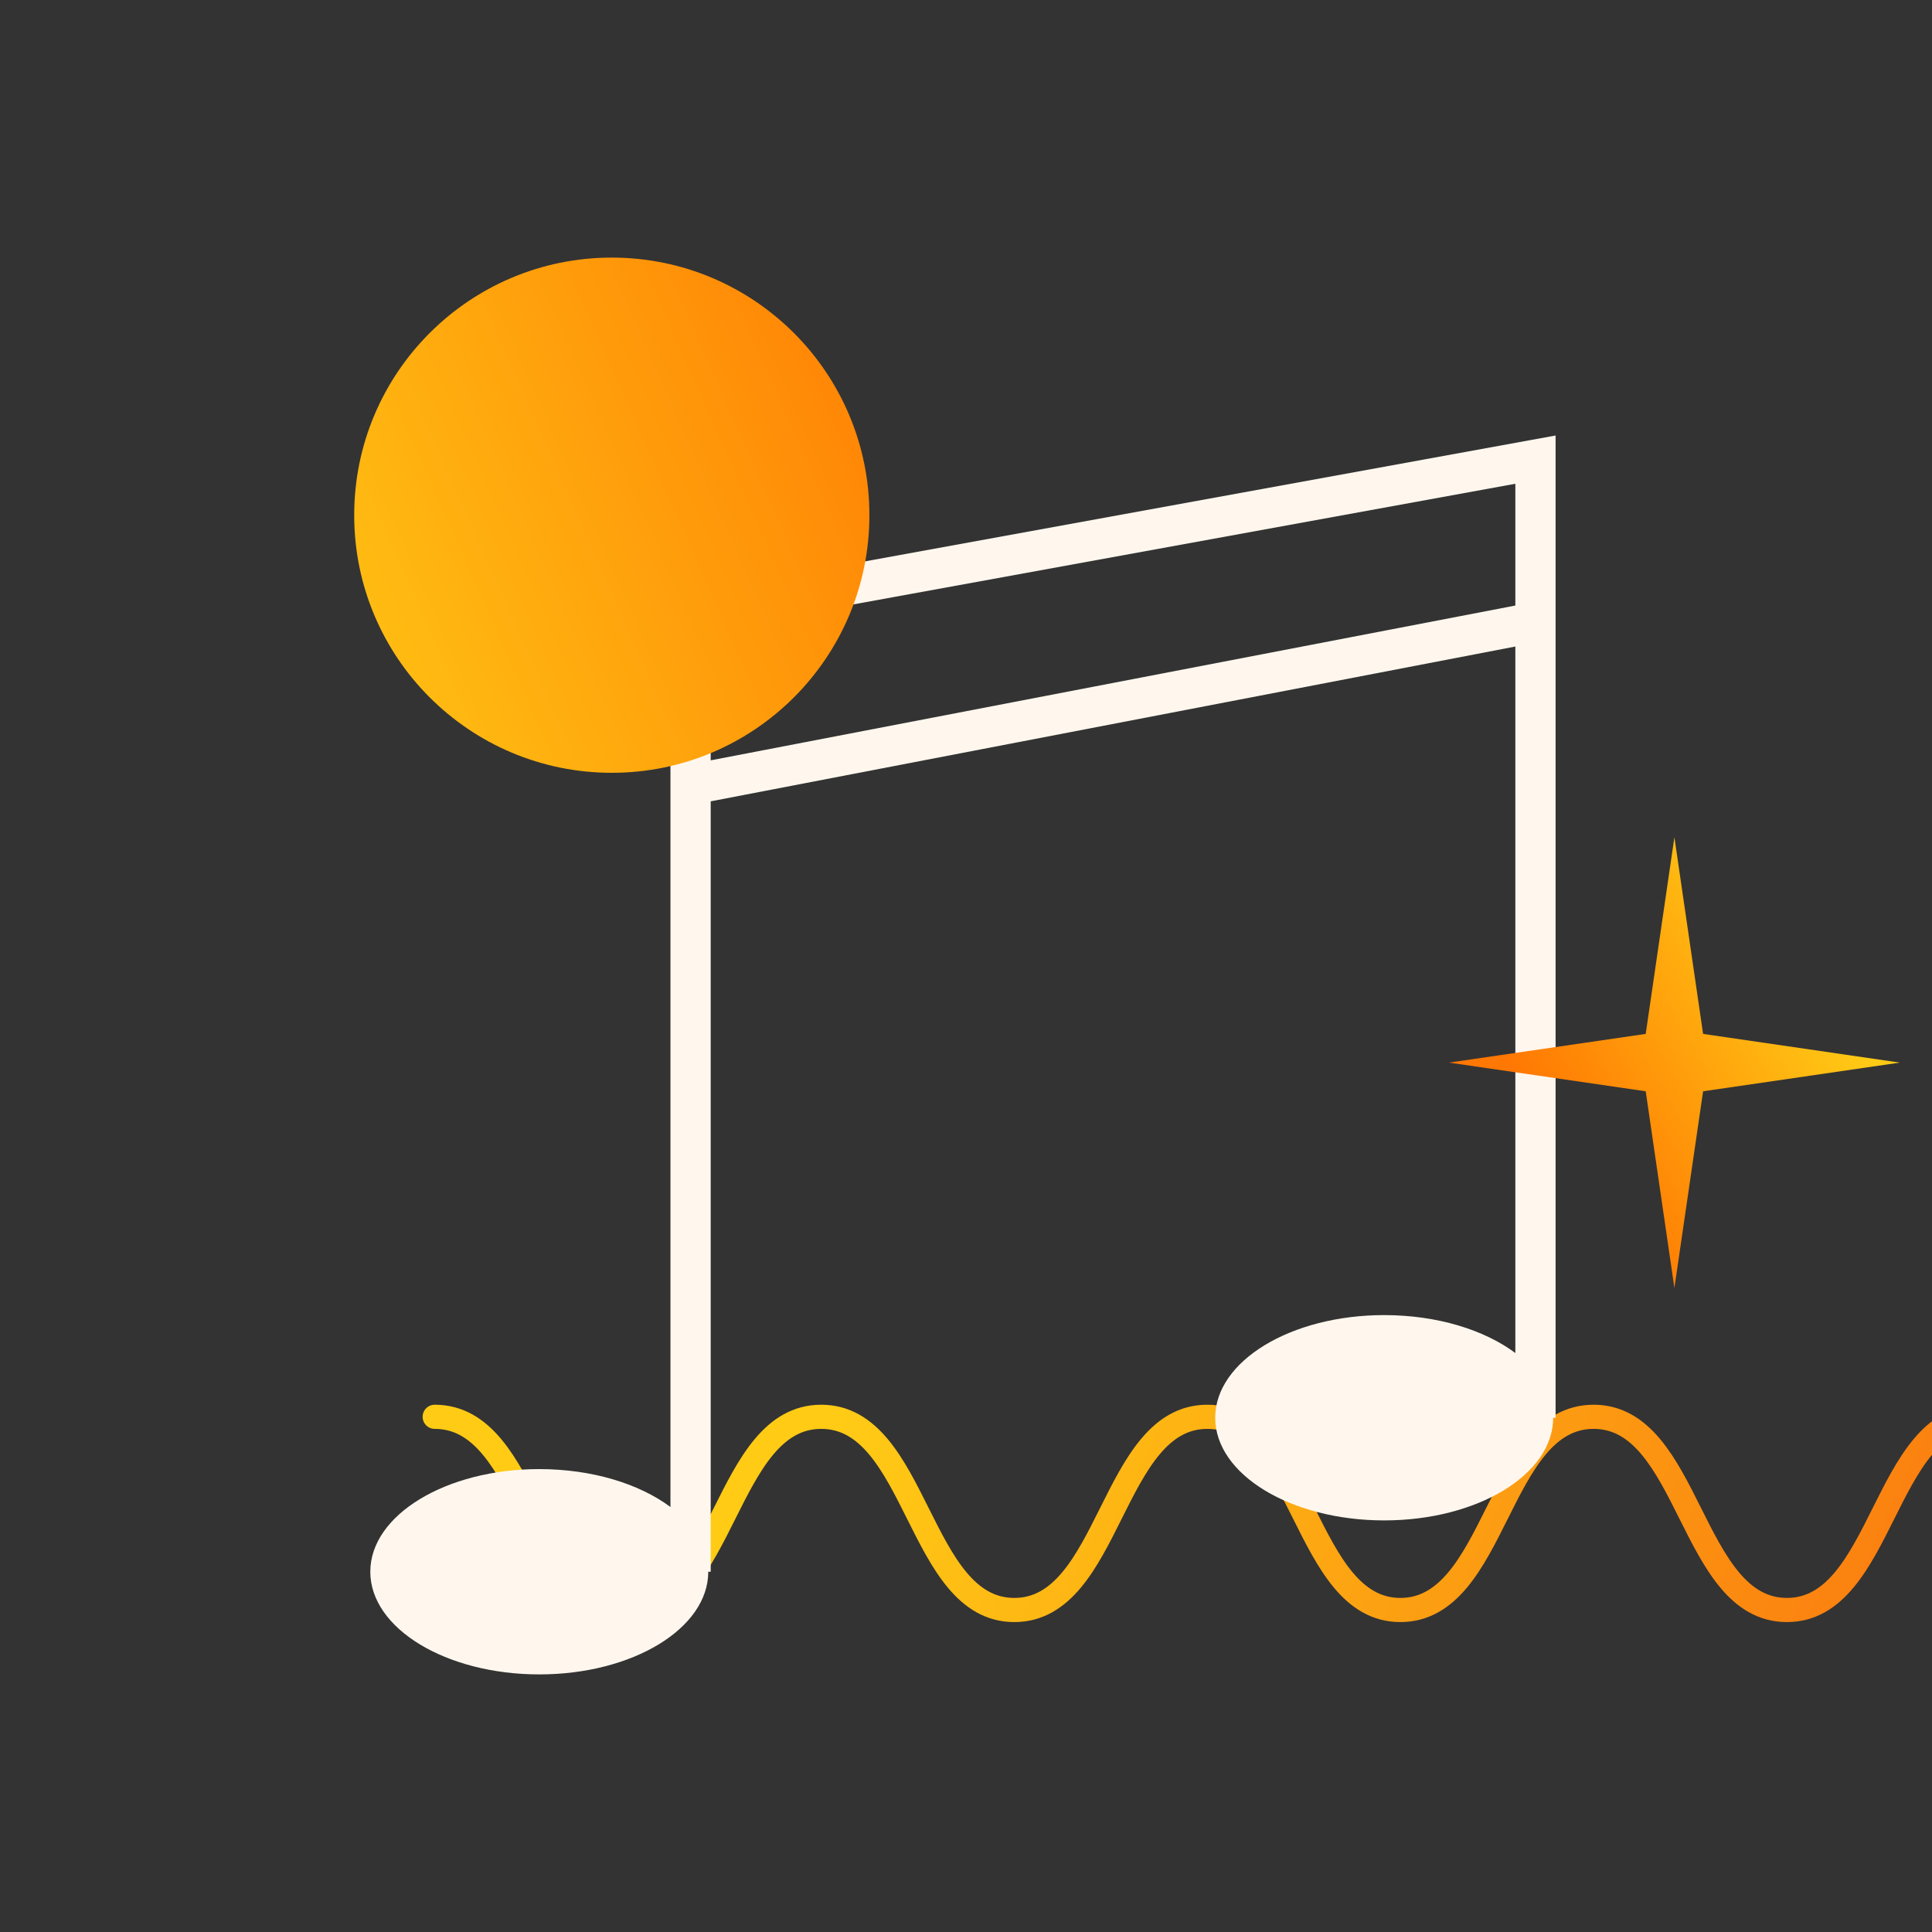 <?xml version="1.0" encoding="UTF-8"?> <svg xmlns="http://www.w3.org/2000/svg" width="120" height="120" viewBox="0 0 120 120" fill="none"><rect x="0" y="0" width="120" height="120" fill="#333333" stroke="none"/> <g clip-path="url(#clip0)"> <path d="M27 88C33.002 88 33.002 100 39.004 100C45.006 100 45.006 88 51.008 88C57.011 88 57.011 100 62.999 100C69.001 100 69.001 88 74.989 88C80.991 88 80.991 100 86.979 100C92.981 100 92.981 88 98.983 88C104.985 88 104.985 100 110.987 100C116.989 100 116.989 88 122.991 88C128.994 88 128.994 100 134.996 100C140.998 100 140.998 88 147 88" stroke="url(#paint0_linear)" stroke-width="1.5" stroke-miterlimit="10" stroke-linecap="round"></path> <path fill-rule="evenodd" clip-rule="evenodd" d="M96.621 28.548V27.05L95.147 27.319L42.669 36.883L41.643 37.07V38.113V48.74V93.603C39.718 92.166 36.783 91.248 33.496 91.248C27.699 91.248 23 94.102 23 97.624C23 101.145 27.699 104 33.496 104C39.292 104 43.991 101.145 43.992 97.624H44.143V49.772L94.121 40.157V84.039C92.197 82.601 89.262 81.683 85.975 81.683C80.178 81.683 75.479 84.538 75.479 88.059C75.479 91.581 80.178 94.435 85.975 94.435C91.771 94.435 96.47 91.581 96.471 88.06H96.621V38.644V28.548ZM94.121 37.611L44.143 47.226V39.155L94.121 30.047V37.611Z" fill="#FFF7EE"></path> <circle cx="38" cy="32" r="16" fill="url(#paint1_linear)"></circle> <path d="M104 52L105.782 64.218L118 66L105.782 67.782L104 80L102.218 67.782L90 66L102.218 64.218L104 52Z" fill="url(#paint2_linear)"></path> </g> <defs> <linearGradient id="paint0_linear" x1="61.8" y1="68.286" x2="136.026" y2="104.606" gradientUnits="userSpaceOnUse"> <stop stop-color="#FFCB15"></stop> <stop offset="1" stop-color="#F9690E"></stop> </linearGradient> <linearGradient id="paint1_linear" x1="15.5" y1="45.5" x2="63" y2="24.5" gradientUnits="userSpaceOnUse"> <stop stop-color="#FFCB15"></stop> <stop offset="1" stop-color="#FF7803"></stop> </linearGradient> <linearGradient id="paint2_linear" x1="96.046" y1="69.818" x2="112.909" y2="59.955" gradientUnits="userSpaceOnUse"> <stop stop-color="#FF7803"></stop> <stop offset="1" stop-color="#FFCB15"></stop> </linearGradient> <clipPath id="clip0"> <rect width="120" height="120" fill="white"></rect> </clipPath> </defs> </svg> 